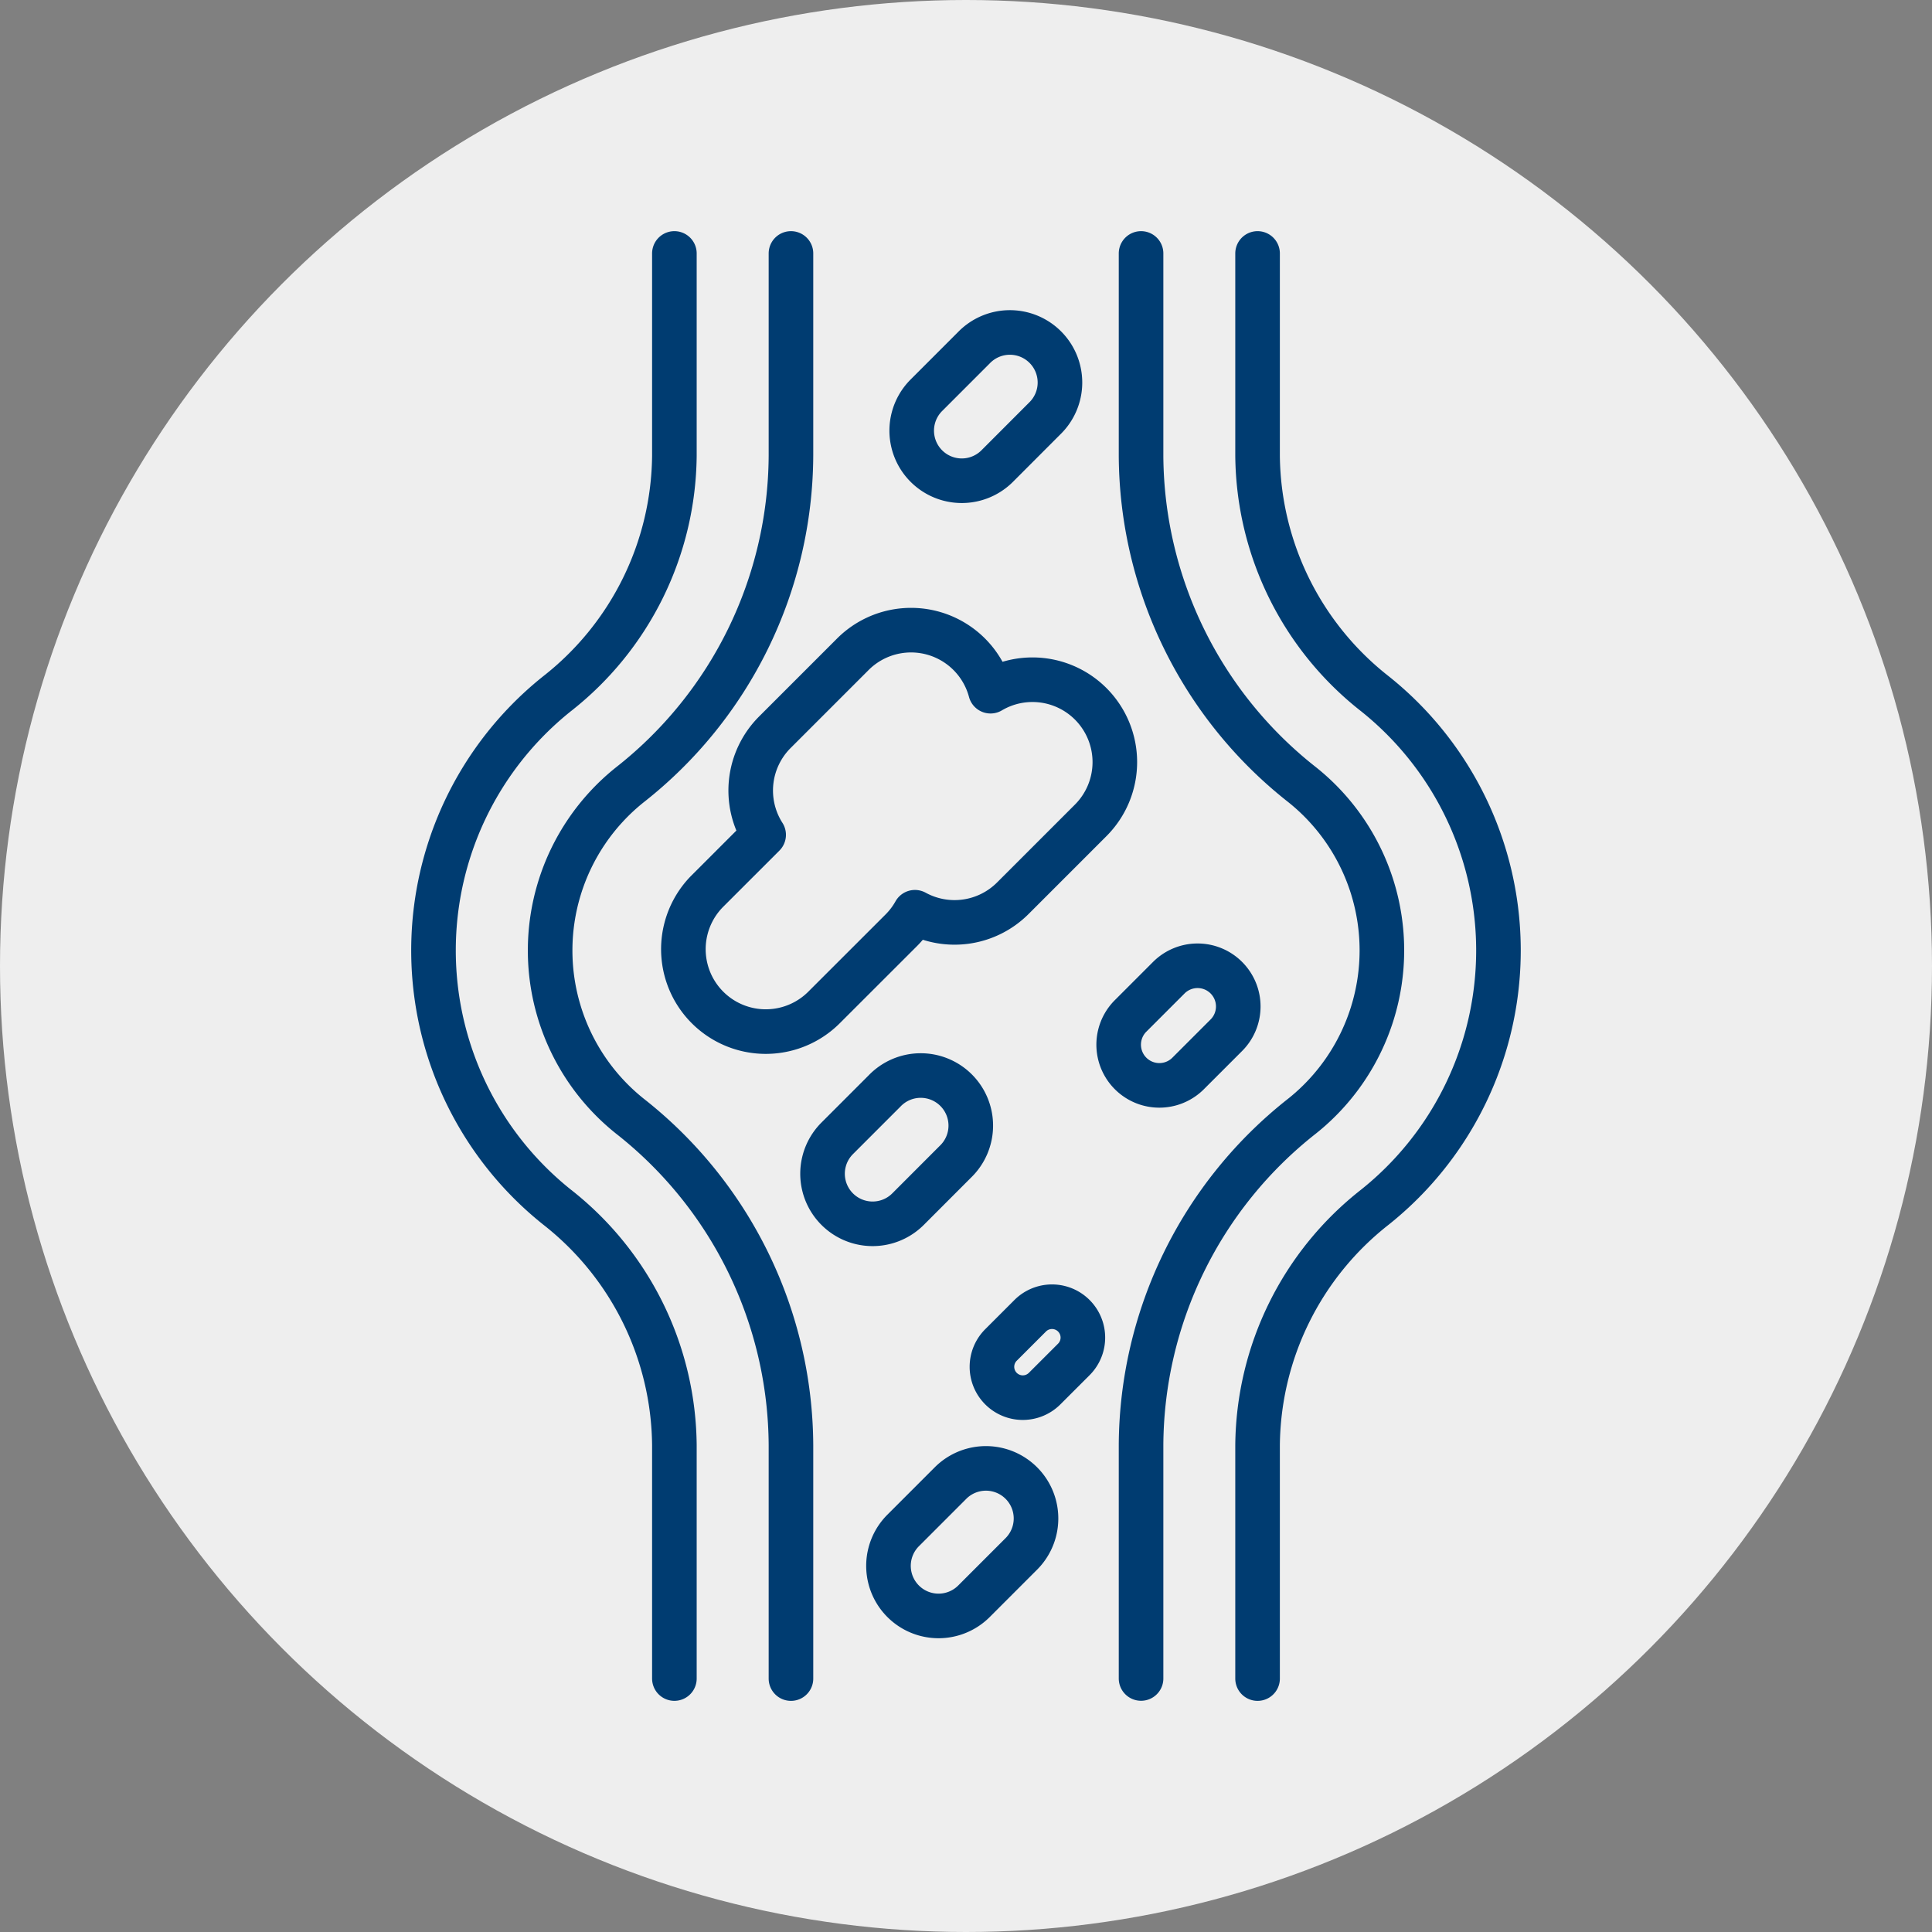 <svg id="Group_38784" data-name="Group 38784" xmlns="http://www.w3.org/2000/svg" width="130" height="130" viewBox="0 0 130 130">
  <rect x="0" y="0" width="130" height="130" fill="#808080" stroke="none"/>
  <circle id="Ellipse_89" data-name="Ellipse 89" cx="65" cy="65" r="65" fill="#eee"/>
  <g id="Group_38674" data-name="Group 38674" transform="translate(27.874 15.75)">
    <path id="Path_15733" data-name="Path 15733" d="M19.2,3V16.605a20.581,20.581,0,0,1-7.9,16.024,22.1,22.1,0,0,0,0,34.538,20.579,20.579,0,0,1,7.9,16.024v15.7" transform="translate(-1.696 -1.696)" fill="none" stroke="#003c71" stroke-linecap="round" stroke-linejoin="round" stroke-width="3"/>
    <path id="Path_15734" data-name="Path 15734" d="M130.589,98.893v-15.7a20.58,20.58,0,0,1,7.9-16.024,22.1,22.1,0,0,0,0-34.538,20.58,20.58,0,0,1-7.9-16.024V3" transform="translate(-73.844 -1.696)" fill="none" stroke="#003c71" stroke-linecap="round" stroke-linejoin="round" stroke-width="3"/>
    <path id="Path_15735" data-name="Path 15735" d="M37.247,98.893v-15.7a28.327,28.327,0,0,0-10.84-22.145,14.263,14.263,0,0,1,0-22.294A28.328,28.328,0,0,0,37.247,16.6V3" transform="translate(-11.899 -1.696)" fill="none" stroke="#003c71" stroke-linecap="round" stroke-linejoin="round" stroke-width="3"/>
    <path id="Path_15736" data-name="Path 15736" d="M112.546,3V16.6a28.326,28.326,0,0,0,10.841,22.147,14.264,14.264,0,0,1,0,22.294,28.327,28.327,0,0,0-10.841,22.146v15.7" transform="translate(-63.641 -1.696)" fill="none" stroke="#003c71" stroke-linecap="round" stroke-linejoin="round" stroke-width="3"/>
    <path id="Path_15737" data-name="Path 15737" d="M72.165,136.162A3.369,3.369,0,1,0,67.4,131.4l-3.188,3.189a3.369,3.369,0,1,0,4.765,4.765Z" transform="translate(-35.752 -73.743)" fill="none" stroke="#003c71" stroke-linecap="round" stroke-linejoin="round" stroke-width="3"/>
    <path id="Path_15742" data-name="Path 15742" d="M72.165,136.162A3.369,3.369,0,1,0,67.4,131.4l-3.188,3.189a3.369,3.369,0,1,0,4.765,4.765Z" transform="translate(-29.752 -123.743)" fill="none" stroke="#003c71" stroke-linecap="round" stroke-linejoin="round" stroke-width="3"/>
    <path id="Path_15738" data-name="Path 15738" d="M116.267,113.732a2.738,2.738,0,1,0-3.872-3.872l-2.59,2.591a2.738,2.738,0,0,0,3.871,3.872Z" transform="translate(-61.638 -59.808)" fill="none" stroke="#003c71" stroke-linecap="round" stroke-linejoin="round" stroke-width="3"/>
    <path id="Path_15739" data-name="Path 15739" d="M69.03,66.294a5.541,5.541,0,0,0-6.737-.848,5.537,5.537,0,0,0-9.269-2.481l-5.246,5.246a5.542,5.542,0,0,0-.752,6.9L43.21,78.926a5.544,5.544,0,0,0,7.84,7.84L56.3,81.52a5.53,5.53,0,0,0,.906-1.2,5.543,5.543,0,0,0,6.583-.939l5.246-5.246A5.544,5.544,0,0,0,69.03,66.294Z" transform="translate(-23.516 -34.687)" fill="none" stroke="#003c71" stroke-linecap="round" stroke-linejoin="round" stroke-width="3"/>
    <path id="Path_15740" data-name="Path 15740" d="M85.763,160.883a2.076,2.076,0,1,0-2.937-2.937l-1.965,1.965a2.076,2.076,0,1,0,2.936,2.937Z" transform="translate(-41.381 -85.161)" fill="none" stroke="#003c71" stroke-linecap="round" stroke-linejoin="round" stroke-width="3"/>
    <path id="Path_15741" data-name="Path 15741" d="M77.772,203.793a3.369,3.369,0,0,0-4.765-4.765l-3.188,3.189a3.369,3.369,0,0,0,4.765,4.765Z" transform="translate(-36.922 -114.986)" fill="none" stroke="#003c71" stroke-linecap="round" stroke-linejoin="round" stroke-width="3"/>
  </g>
</svg>
